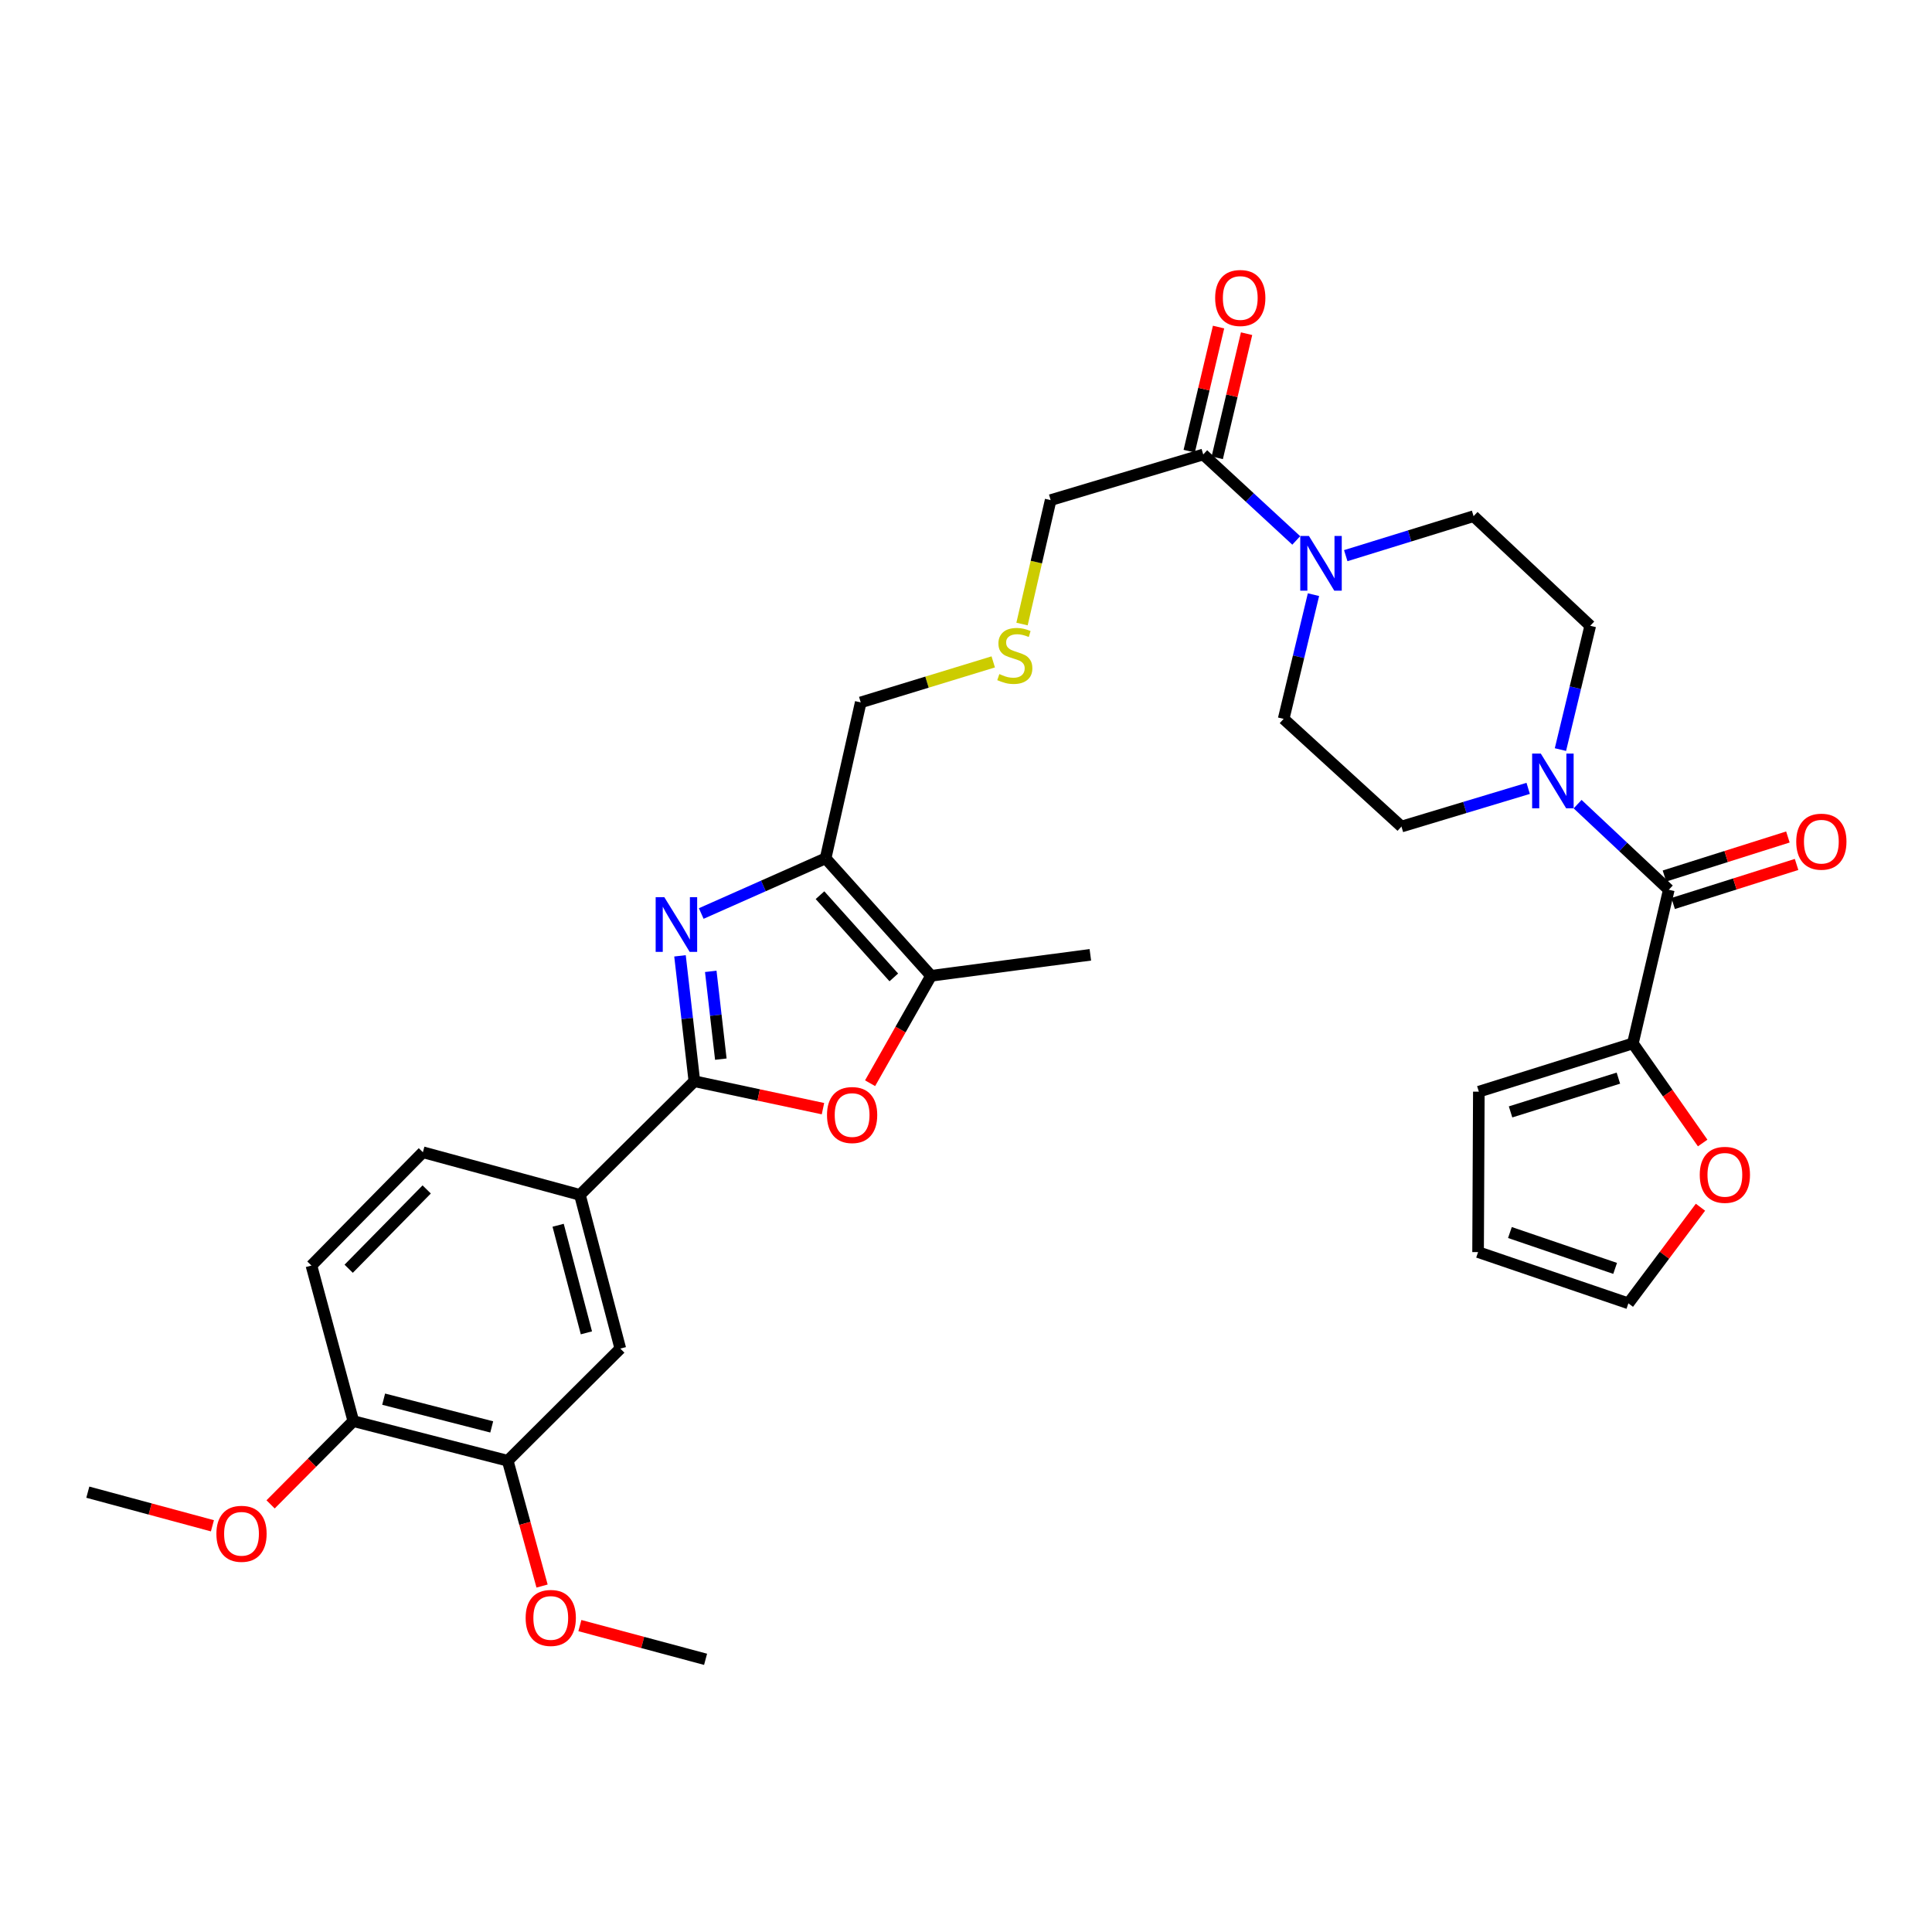 <?xml version='1.0' encoding='iso-8859-1'?>
<svg version='1.1' baseProfile='full'
              xmlns='http://www.w3.org/2000/svg'
                      xmlns:rdkit='http://www.rdkit.org/xml'
                      xmlns:xlink='http://www.w3.org/1999/xlink'
                  xml:space='preserve'
width='1000px' height='1000px' viewBox='0 0 1000 1000'>
<!-- END OF HEADER -->
<rect style='opacity:1.0;fill:#FFFFFF;stroke:none' width='1000' height='1000' x='0' y='0'> </rect>
<path class='bond-0' d='M 351.965,494.737 L 355.686,527.191' style='fill:none;fill-rule:evenodd;stroke:#0000FF;stroke-width:6px;stroke-linecap:butt;stroke-linejoin:miter;stroke-opacity:1' />
<path class='bond-0' d='M 355.686,527.191 L 359.407,559.645' style='fill:none;fill-rule:evenodd;stroke:#000000;stroke-width:6px;stroke-linecap:butt;stroke-linejoin:miter;stroke-opacity:1' />
<path class='bond-0' d='M 367.89,502.775 L 370.494,525.493' style='fill:none;fill-rule:evenodd;stroke:#0000FF;stroke-width:6px;stroke-linecap:butt;stroke-linejoin:miter;stroke-opacity:1' />
<path class='bond-0' d='M 370.494,525.493 L 373.099,548.211' style='fill:none;fill-rule:evenodd;stroke:#000000;stroke-width:6px;stroke-linecap:butt;stroke-linejoin:miter;stroke-opacity:1' />
<path class='bond-1' d='M 362.96,472.833 L 395.147,458.552' style='fill:none;fill-rule:evenodd;stroke:#0000FF;stroke-width:6px;stroke-linecap:butt;stroke-linejoin:miter;stroke-opacity:1' />
<path class='bond-1' d='M 395.147,458.552 L 427.333,444.271' style='fill:none;fill-rule:evenodd;stroke:#000000;stroke-width:6px;stroke-linecap:butt;stroke-linejoin:miter;stroke-opacity:1' />
<path class='bond-2' d='M 359.407,559.645 L 392.687,566.743' style='fill:none;fill-rule:evenodd;stroke:#000000;stroke-width:6px;stroke-linecap:butt;stroke-linejoin:miter;stroke-opacity:1' />
<path class='bond-2' d='M 392.687,566.743 L 425.967,573.841' style='fill:none;fill-rule:evenodd;stroke:#FF0000;stroke-width:6px;stroke-linecap:butt;stroke-linejoin:miter;stroke-opacity:1' />
<path class='bond-8' d='M 359.407,559.645 L 300.167,618.471' style='fill:none;fill-rule:evenodd;stroke:#000000;stroke-width:6px;stroke-linecap:butt;stroke-linejoin:miter;stroke-opacity:1' />
<path class='bond-4' d='M 427.333,444.271 L 481.911,505.067' style='fill:none;fill-rule:evenodd;stroke:#000000;stroke-width:6px;stroke-linecap:butt;stroke-linejoin:miter;stroke-opacity:1' />
<path class='bond-4' d='M 424.428,463.347 L 462.633,505.905' style='fill:none;fill-rule:evenodd;stroke:#000000;stroke-width:6px;stroke-linecap:butt;stroke-linejoin:miter;stroke-opacity:1' />
<path class='bond-26' d='M 427.333,444.271 L 445.509,363.559' style='fill:none;fill-rule:evenodd;stroke:#000000;stroke-width:6px;stroke-linecap:butt;stroke-linejoin:miter;stroke-opacity:1' />
<path class='bond-33' d='M 450.356,560.67 L 466.133,532.868' style='fill:none;fill-rule:evenodd;stroke:#FF0000;stroke-width:6px;stroke-linecap:butt;stroke-linejoin:miter;stroke-opacity:1' />
<path class='bond-33' d='M 466.133,532.868 L 481.911,505.067' style='fill:none;fill-rule:evenodd;stroke:#000000;stroke-width:6px;stroke-linecap:butt;stroke-linejoin:miter;stroke-opacity:1' />
<path class='bond-3' d='M 863.765,460.534 L 840.167,438.379' style='fill:none;fill-rule:evenodd;stroke:#000000;stroke-width:6px;stroke-linecap:butt;stroke-linejoin:miter;stroke-opacity:1' />
<path class='bond-3' d='M 840.167,438.379 L 816.569,416.224' style='fill:none;fill-rule:evenodd;stroke:#0000FF;stroke-width:6px;stroke-linecap:butt;stroke-linejoin:miter;stroke-opacity:1' />
<path class='bond-7' d='M 863.765,460.534 L 845.175,540.069' style='fill:none;fill-rule:evenodd;stroke:#000000;stroke-width:6px;stroke-linecap:butt;stroke-linejoin:miter;stroke-opacity:1' />
<path class='bond-17' d='M 866.012,467.64 L 897.959,457.539' style='fill:none;fill-rule:evenodd;stroke:#000000;stroke-width:6px;stroke-linecap:butt;stroke-linejoin:miter;stroke-opacity:1' />
<path class='bond-17' d='M 897.959,457.539 L 929.905,447.438' style='fill:none;fill-rule:evenodd;stroke:#FF0000;stroke-width:6px;stroke-linecap:butt;stroke-linejoin:miter;stroke-opacity:1' />
<path class='bond-17' d='M 861.518,453.428 L 893.465,443.327' style='fill:none;fill-rule:evenodd;stroke:#000000;stroke-width:6px;stroke-linecap:butt;stroke-linejoin:miter;stroke-opacity:1' />
<path class='bond-17' d='M 893.465,443.327 L 925.412,433.227' style='fill:none;fill-rule:evenodd;stroke:#FF0000;stroke-width:6px;stroke-linecap:butt;stroke-linejoin:miter;stroke-opacity:1' />
<path class='bond-30' d='M 481.911,505.067 L 564.361,494.211' style='fill:none;fill-rule:evenodd;stroke:#000000;stroke-width:6px;stroke-linecap:butt;stroke-linejoin:miter;stroke-opacity:1' />
<path class='bond-5' d='M 790.985,408.061 L 758.186,417.943' style='fill:none;fill-rule:evenodd;stroke:#0000FF;stroke-width:6px;stroke-linecap:butt;stroke-linejoin:miter;stroke-opacity:1' />
<path class='bond-5' d='M 758.186,417.943 L 725.387,427.825' style='fill:none;fill-rule:evenodd;stroke:#000000;stroke-width:6px;stroke-linecap:butt;stroke-linejoin:miter;stroke-opacity:1' />
<path class='bond-35' d='M 807.678,387.984 L 815.393,355.943' style='fill:none;fill-rule:evenodd;stroke:#0000FF;stroke-width:6px;stroke-linecap:butt;stroke-linejoin:miter;stroke-opacity:1' />
<path class='bond-35' d='M 815.393,355.943 L 823.107,323.903' style='fill:none;fill-rule:evenodd;stroke:#000000;stroke-width:6px;stroke-linecap:butt;stroke-linejoin:miter;stroke-opacity:1' />
<path class='bond-6' d='M 670.937,279.727 L 646.863,257.485' style='fill:none;fill-rule:evenodd;stroke:#0000FF;stroke-width:6px;stroke-linecap:butt;stroke-linejoin:miter;stroke-opacity:1' />
<path class='bond-6' d='M 646.863,257.485 L 622.79,235.242' style='fill:none;fill-rule:evenodd;stroke:#000000;stroke-width:6px;stroke-linecap:butt;stroke-linejoin:miter;stroke-opacity:1' />
<path class='bond-15' d='M 696.558,287.611 L 729.641,277.392' style='fill:none;fill-rule:evenodd;stroke:#0000FF;stroke-width:6px;stroke-linecap:butt;stroke-linejoin:miter;stroke-opacity:1' />
<path class='bond-15' d='M 729.641,277.392 L 762.724,267.172' style='fill:none;fill-rule:evenodd;stroke:#000000;stroke-width:6px;stroke-linecap:butt;stroke-linejoin:miter;stroke-opacity:1' />
<path class='bond-16' d='M 679.855,307.797 L 672.136,339.943' style='fill:none;fill-rule:evenodd;stroke:#0000FF;stroke-width:6px;stroke-linecap:butt;stroke-linejoin:miter;stroke-opacity:1' />
<path class='bond-16' d='M 672.136,339.943 L 664.417,372.088' style='fill:none;fill-rule:evenodd;stroke:#000000;stroke-width:6px;stroke-linecap:butt;stroke-linejoin:miter;stroke-opacity:1' />
<path class='bond-12' d='M 845.175,540.069 L 863.237,565.844' style='fill:none;fill-rule:evenodd;stroke:#000000;stroke-width:6px;stroke-linecap:butt;stroke-linejoin:miter;stroke-opacity:1' />
<path class='bond-12' d='M 863.237,565.844 L 881.3,591.618' style='fill:none;fill-rule:evenodd;stroke:#FF0000;stroke-width:6px;stroke-linecap:butt;stroke-linejoin:miter;stroke-opacity:1' />
<path class='bond-19' d='M 845.175,540.069 L 765.449,565.044' style='fill:none;fill-rule:evenodd;stroke:#000000;stroke-width:6px;stroke-linecap:butt;stroke-linejoin:miter;stroke-opacity:1' />
<path class='bond-19' d='M 837.672,558.039 L 781.863,575.521' style='fill:none;fill-rule:evenodd;stroke:#000000;stroke-width:6px;stroke-linecap:butt;stroke-linejoin:miter;stroke-opacity:1' />
<path class='bond-10' d='M 300.167,618.471 L 321.076,698.023' style='fill:none;fill-rule:evenodd;stroke:#000000;stroke-width:6px;stroke-linecap:butt;stroke-linejoin:miter;stroke-opacity:1' />
<path class='bond-10' d='M 288.888,634.192 L 303.524,689.879' style='fill:none;fill-rule:evenodd;stroke:#000000;stroke-width:6px;stroke-linecap:butt;stroke-linejoin:miter;stroke-opacity:1' />
<path class='bond-22' d='M 300.167,618.471 L 218.884,596.403' style='fill:none;fill-rule:evenodd;stroke:#000000;stroke-width:6px;stroke-linecap:butt;stroke-linejoin:miter;stroke-opacity:1' />
<path class='bond-9' d='M 622.79,235.242 L 543.817,258.859' style='fill:none;fill-rule:evenodd;stroke:#000000;stroke-width:6px;stroke-linecap:butt;stroke-linejoin:miter;stroke-opacity:1' />
<path class='bond-20' d='M 630.042,236.957 L 637.636,204.836' style='fill:none;fill-rule:evenodd;stroke:#000000;stroke-width:6px;stroke-linecap:butt;stroke-linejoin:miter;stroke-opacity:1' />
<path class='bond-20' d='M 637.636,204.836 L 645.23,172.716' style='fill:none;fill-rule:evenodd;stroke:#FF0000;stroke-width:6px;stroke-linecap:butt;stroke-linejoin:miter;stroke-opacity:1' />
<path class='bond-20' d='M 615.537,233.528 L 623.131,201.407' style='fill:none;fill-rule:evenodd;stroke:#000000;stroke-width:6px;stroke-linecap:butt;stroke-linejoin:miter;stroke-opacity:1' />
<path class='bond-20' d='M 623.131,201.407 L 630.725,169.286' style='fill:none;fill-rule:evenodd;stroke:#FF0000;stroke-width:6px;stroke-linecap:butt;stroke-linejoin:miter;stroke-opacity:1' />
<path class='bond-11' d='M 321.076,698.023 L 262.797,756.079' style='fill:none;fill-rule:evenodd;stroke:#000000;stroke-width:6px;stroke-linecap:butt;stroke-linejoin:miter;stroke-opacity:1' />
<path class='bond-28' d='M 262.797,756.079 L 271.683,788.506' style='fill:none;fill-rule:evenodd;stroke:#000000;stroke-width:6px;stroke-linecap:butt;stroke-linejoin:miter;stroke-opacity:1' />
<path class='bond-28' d='M 271.683,788.506 L 280.57,820.934' style='fill:none;fill-rule:evenodd;stroke:#FF0000;stroke-width:6px;stroke-linecap:butt;stroke-linejoin:miter;stroke-opacity:1' />
<path class='bond-34' d='M 262.797,756.079 L 182.88,735.567' style='fill:none;fill-rule:evenodd;stroke:#000000;stroke-width:6px;stroke-linecap:butt;stroke-linejoin:miter;stroke-opacity:1' />
<path class='bond-34' d='M 254.515,738.565 L 198.573,724.207' style='fill:none;fill-rule:evenodd;stroke:#000000;stroke-width:6px;stroke-linecap:butt;stroke-linejoin:miter;stroke-opacity:1' />
<path class='bond-21' d='M 880.159,624.853 L 861.504,649.729' style='fill:none;fill-rule:evenodd;stroke:#FF0000;stroke-width:6px;stroke-linecap:butt;stroke-linejoin:miter;stroke-opacity:1' />
<path class='bond-21' d='M 861.504,649.729 L 842.848,674.605' style='fill:none;fill-rule:evenodd;stroke:#000000;stroke-width:6px;stroke-linecap:butt;stroke-linejoin:miter;stroke-opacity:1' />
<path class='bond-13' d='M 725.387,427.825 L 664.417,372.088' style='fill:none;fill-rule:evenodd;stroke:#000000;stroke-width:6px;stroke-linecap:butt;stroke-linejoin:miter;stroke-opacity:1' />
<path class='bond-14' d='M 823.107,323.903 L 762.724,267.172' style='fill:none;fill-rule:evenodd;stroke:#000000;stroke-width:6px;stroke-linecap:butt;stroke-linejoin:miter;stroke-opacity:1' />
<path class='bond-18' d='M 182.88,735.567 L 161.193,655.046' style='fill:none;fill-rule:evenodd;stroke:#000000;stroke-width:6px;stroke-linecap:butt;stroke-linejoin:miter;stroke-opacity:1' />
<path class='bond-29' d='M 182.88,735.567 L 161.47,757.116' style='fill:none;fill-rule:evenodd;stroke:#000000;stroke-width:6px;stroke-linecap:butt;stroke-linejoin:miter;stroke-opacity:1' />
<path class='bond-29' d='M 161.47,757.116 L 140.059,778.664' style='fill:none;fill-rule:evenodd;stroke:#FF0000;stroke-width:6px;stroke-linecap:butt;stroke-linejoin:miter;stroke-opacity:1' />
<path class='bond-23' d='M 765.449,565.044 L 765.051,648.082' style='fill:none;fill-rule:evenodd;stroke:#000000;stroke-width:6px;stroke-linecap:butt;stroke-linejoin:miter;stroke-opacity:1' />
<path class='bond-36' d='M 842.848,674.605 L 765.051,648.082' style='fill:none;fill-rule:evenodd;stroke:#000000;stroke-width:6px;stroke-linecap:butt;stroke-linejoin:miter;stroke-opacity:1' />
<path class='bond-36' d='M 835.988,656.519 L 781.531,637.953' style='fill:none;fill-rule:evenodd;stroke:#000000;stroke-width:6px;stroke-linecap:butt;stroke-linejoin:miter;stroke-opacity:1' />
<path class='bond-24' d='M 218.884,596.403 L 161.193,655.046' style='fill:none;fill-rule:evenodd;stroke:#000000;stroke-width:6px;stroke-linecap:butt;stroke-linejoin:miter;stroke-opacity:1' />
<path class='bond-24' d='M 220.856,615.652 L 180.472,656.703' style='fill:none;fill-rule:evenodd;stroke:#000000;stroke-width:6px;stroke-linecap:butt;stroke-linejoin:miter;stroke-opacity:1' />
<path class='bond-25' d='M 514.095,342.594 L 479.802,353.076' style='fill:none;fill-rule:evenodd;stroke:#CCCC00;stroke-width:6px;stroke-linecap:butt;stroke-linejoin:miter;stroke-opacity:1' />
<path class='bond-25' d='M 479.802,353.076 L 445.509,363.559' style='fill:none;fill-rule:evenodd;stroke:#000000;stroke-width:6px;stroke-linecap:butt;stroke-linejoin:miter;stroke-opacity:1' />
<path class='bond-27' d='M 528.999,323 L 536.408,290.929' style='fill:none;fill-rule:evenodd;stroke:#CCCC00;stroke-width:6px;stroke-linecap:butt;stroke-linejoin:miter;stroke-opacity:1' />
<path class='bond-27' d='M 536.408,290.929 L 543.817,258.859' style='fill:none;fill-rule:evenodd;stroke:#000000;stroke-width:6px;stroke-linecap:butt;stroke-linejoin:miter;stroke-opacity:1' />
<path class='bond-31' d='M 300.146,841.405 L 332.675,850.132' style='fill:none;fill-rule:evenodd;stroke:#FF0000;stroke-width:6px;stroke-linecap:butt;stroke-linejoin:miter;stroke-opacity:1' />
<path class='bond-31' d='M 332.675,850.132 L 365.204,858.858' style='fill:none;fill-rule:evenodd;stroke:#000000;stroke-width:6px;stroke-linecap:butt;stroke-linejoin:miter;stroke-opacity:1' />
<path class='bond-32' d='M 109.947,789.749 L 77.701,781.045' style='fill:none;fill-rule:evenodd;stroke:#FF0000;stroke-width:6px;stroke-linecap:butt;stroke-linejoin:miter;stroke-opacity:1' />
<path class='bond-32' d='M 77.701,781.045 L 45.455,772.342' style='fill:none;fill-rule:evenodd;stroke:#000000;stroke-width:6px;stroke-linecap:butt;stroke-linejoin:miter;stroke-opacity:1' />
<path  class='atom-0' d='M 343.848 464.376
L 353.128 479.376
Q 354.048 480.856, 355.528 483.536
Q 357.008 486.216, 357.088 486.376
L 357.088 464.376
L 360.848 464.376
L 360.848 492.696
L 356.968 492.696
L 347.008 476.296
Q 345.848 474.376, 344.608 472.176
Q 343.408 469.976, 343.048 469.296
L 343.048 492.696
L 339.368 492.696
L 339.368 464.376
L 343.848 464.376
' fill='#0000FF'/>
<path  class='atom-3' d='M 428.054 577.139
Q 428.054 570.339, 431.414 566.539
Q 434.774 562.739, 441.054 562.739
Q 447.334 562.739, 450.694 566.539
Q 454.054 570.339, 454.054 577.139
Q 454.054 584.019, 450.654 587.939
Q 447.254 591.819, 441.054 591.819
Q 434.814 591.819, 431.414 587.939
Q 428.054 584.059, 428.054 577.139
M 441.054 588.619
Q 445.374 588.619, 447.694 585.739
Q 450.054 582.819, 450.054 577.139
Q 450.054 571.579, 447.694 568.779
Q 445.374 565.939, 441.054 565.939
Q 436.734 565.939, 434.374 568.739
Q 432.054 571.539, 432.054 577.139
Q 432.054 582.859, 434.374 585.739
Q 436.734 588.619, 441.054 588.619
' fill='#FF0000'/>
<path  class='atom-6' d='M 797.512 390.049
L 806.792 405.049
Q 807.712 406.529, 809.192 409.209
Q 810.672 411.889, 810.752 412.049
L 810.752 390.049
L 814.512 390.049
L 814.512 418.369
L 810.632 418.369
L 800.672 401.969
Q 799.512 400.049, 798.272 397.849
Q 797.072 395.649, 796.712 394.969
L 796.712 418.369
L 793.032 418.369
L 793.032 390.049
L 797.512 390.049
' fill='#0000FF'/>
<path  class='atom-7' d='M 677.492 277.407
L 686.772 292.407
Q 687.692 293.887, 689.172 296.567
Q 690.652 299.247, 690.732 299.407
L 690.732 277.407
L 694.492 277.407
L 694.492 305.727
L 690.612 305.727
L 680.652 289.327
Q 679.492 287.407, 678.252 285.207
Q 677.052 283.007, 676.692 282.327
L 676.692 305.727
L 673.012 305.727
L 673.012 277.407
L 677.492 277.407
' fill='#0000FF'/>
<path  class='atom-13' d='M 879.789 608.092
Q 879.789 601.292, 883.149 597.492
Q 886.509 593.692, 892.789 593.692
Q 899.069 593.692, 902.429 597.492
Q 905.789 601.292, 905.789 608.092
Q 905.789 614.972, 902.389 618.892
Q 898.989 622.772, 892.789 622.772
Q 886.549 622.772, 883.149 618.892
Q 879.789 615.012, 879.789 608.092
M 892.789 619.572
Q 897.109 619.572, 899.429 616.692
Q 901.789 613.772, 901.789 608.092
Q 901.789 602.532, 899.429 599.732
Q 897.109 596.892, 892.789 596.892
Q 888.469 596.892, 886.109 599.692
Q 883.789 602.492, 883.789 608.092
Q 883.789 613.812, 886.109 616.692
Q 888.469 619.572, 892.789 619.572
' fill='#FF0000'/>
<path  class='atom-18' d='M 929.729 435.648
Q 929.729 428.848, 933.089 425.048
Q 936.449 421.248, 942.729 421.248
Q 949.009 421.248, 952.369 425.048
Q 955.729 428.848, 955.729 435.648
Q 955.729 442.528, 952.329 446.448
Q 948.929 450.328, 942.729 450.328
Q 936.489 450.328, 933.089 446.448
Q 929.729 442.568, 929.729 435.648
M 942.729 447.128
Q 947.049 447.128, 949.369 444.248
Q 951.729 441.328, 951.729 435.648
Q 951.729 430.088, 949.369 427.288
Q 947.049 424.448, 942.729 424.448
Q 938.409 424.448, 936.049 427.248
Q 933.729 430.048, 933.729 435.648
Q 933.729 441.368, 936.049 444.248
Q 938.409 447.128, 942.729 447.128
' fill='#FF0000'/>
<path  class='atom-21' d='M 628.959 154.238
Q 628.959 147.438, 632.319 143.638
Q 635.679 139.838, 641.959 139.838
Q 648.239 139.838, 651.599 143.638
Q 654.959 147.438, 654.959 154.238
Q 654.959 161.118, 651.559 165.038
Q 648.159 168.918, 641.959 168.918
Q 635.719 168.918, 632.319 165.038
Q 628.959 161.158, 628.959 154.238
M 641.959 165.718
Q 646.279 165.718, 648.599 162.838
Q 650.959 159.918, 650.959 154.238
Q 650.959 148.678, 648.599 145.878
Q 646.279 143.038, 641.959 143.038
Q 637.639 143.038, 635.279 145.838
Q 632.959 148.638, 632.959 154.238
Q 632.959 159.958, 635.279 162.838
Q 637.639 165.718, 641.959 165.718
' fill='#FF0000'/>
<path  class='atom-26' d='M 517.26 348.901
Q 517.58 349.021, 518.9 349.581
Q 520.22 350.141, 521.66 350.501
Q 523.14 350.821, 524.58 350.821
Q 527.26 350.821, 528.82 349.541
Q 530.38 348.221, 530.38 345.941
Q 530.38 344.381, 529.58 343.421
Q 528.82 342.461, 527.62 341.941
Q 526.42 341.421, 524.42 340.821
Q 521.9 340.061, 520.38 339.341
Q 518.9 338.621, 517.82 337.101
Q 516.78 335.581, 516.78 333.021
Q 516.78 329.461, 519.18 327.261
Q 521.62 325.061, 526.42 325.061
Q 529.7 325.061, 533.42 326.621
L 532.5 329.701
Q 529.1 328.301, 526.54 328.301
Q 523.78 328.301, 522.26 329.461
Q 520.74 330.581, 520.78 332.541
Q 520.78 334.061, 521.54 334.981
Q 522.34 335.901, 523.46 336.421
Q 524.62 336.941, 526.54 337.541
Q 529.1 338.341, 530.62 339.141
Q 532.14 339.941, 533.22 341.581
Q 534.34 343.181, 534.34 345.941
Q 534.34 349.861, 531.7 351.981
Q 529.1 354.061, 524.74 354.061
Q 522.22 354.061, 520.3 353.501
Q 518.42 352.981, 516.18 352.061
L 517.26 348.901
' fill='#CCCC00'/>
<path  class='atom-29' d='M 272.072 837.441
Q 272.072 830.641, 275.432 826.841
Q 278.792 823.041, 285.072 823.041
Q 291.352 823.041, 294.712 826.841
Q 298.072 830.641, 298.072 837.441
Q 298.072 844.321, 294.672 848.241
Q 291.272 852.121, 285.072 852.121
Q 278.832 852.121, 275.432 848.241
Q 272.072 844.361, 272.072 837.441
M 285.072 848.921
Q 289.392 848.921, 291.712 846.041
Q 294.072 843.121, 294.072 837.441
Q 294.072 831.881, 291.712 829.081
Q 289.392 826.241, 285.072 826.241
Q 280.752 826.241, 278.392 829.041
Q 276.072 831.841, 276.072 837.441
Q 276.072 843.161, 278.392 846.041
Q 280.752 848.921, 285.072 848.921
' fill='#FF0000'/>
<path  class='atom-30' d='M 112.007 793.893
Q 112.007 787.093, 115.367 783.293
Q 118.727 779.493, 125.007 779.493
Q 131.287 779.493, 134.647 783.293
Q 138.007 787.093, 138.007 793.893
Q 138.007 800.773, 134.607 804.693
Q 131.207 808.573, 125.007 808.573
Q 118.767 808.573, 115.367 804.693
Q 112.007 800.813, 112.007 793.893
M 125.007 805.373
Q 129.327 805.373, 131.647 802.493
Q 134.007 799.573, 134.007 793.893
Q 134.007 788.333, 131.647 785.533
Q 129.327 782.693, 125.007 782.693
Q 120.687 782.693, 118.327 785.493
Q 116.007 788.293, 116.007 793.893
Q 116.007 799.613, 118.327 802.493
Q 120.687 805.373, 125.007 805.373
' fill='#FF0000'/>
</svg>
